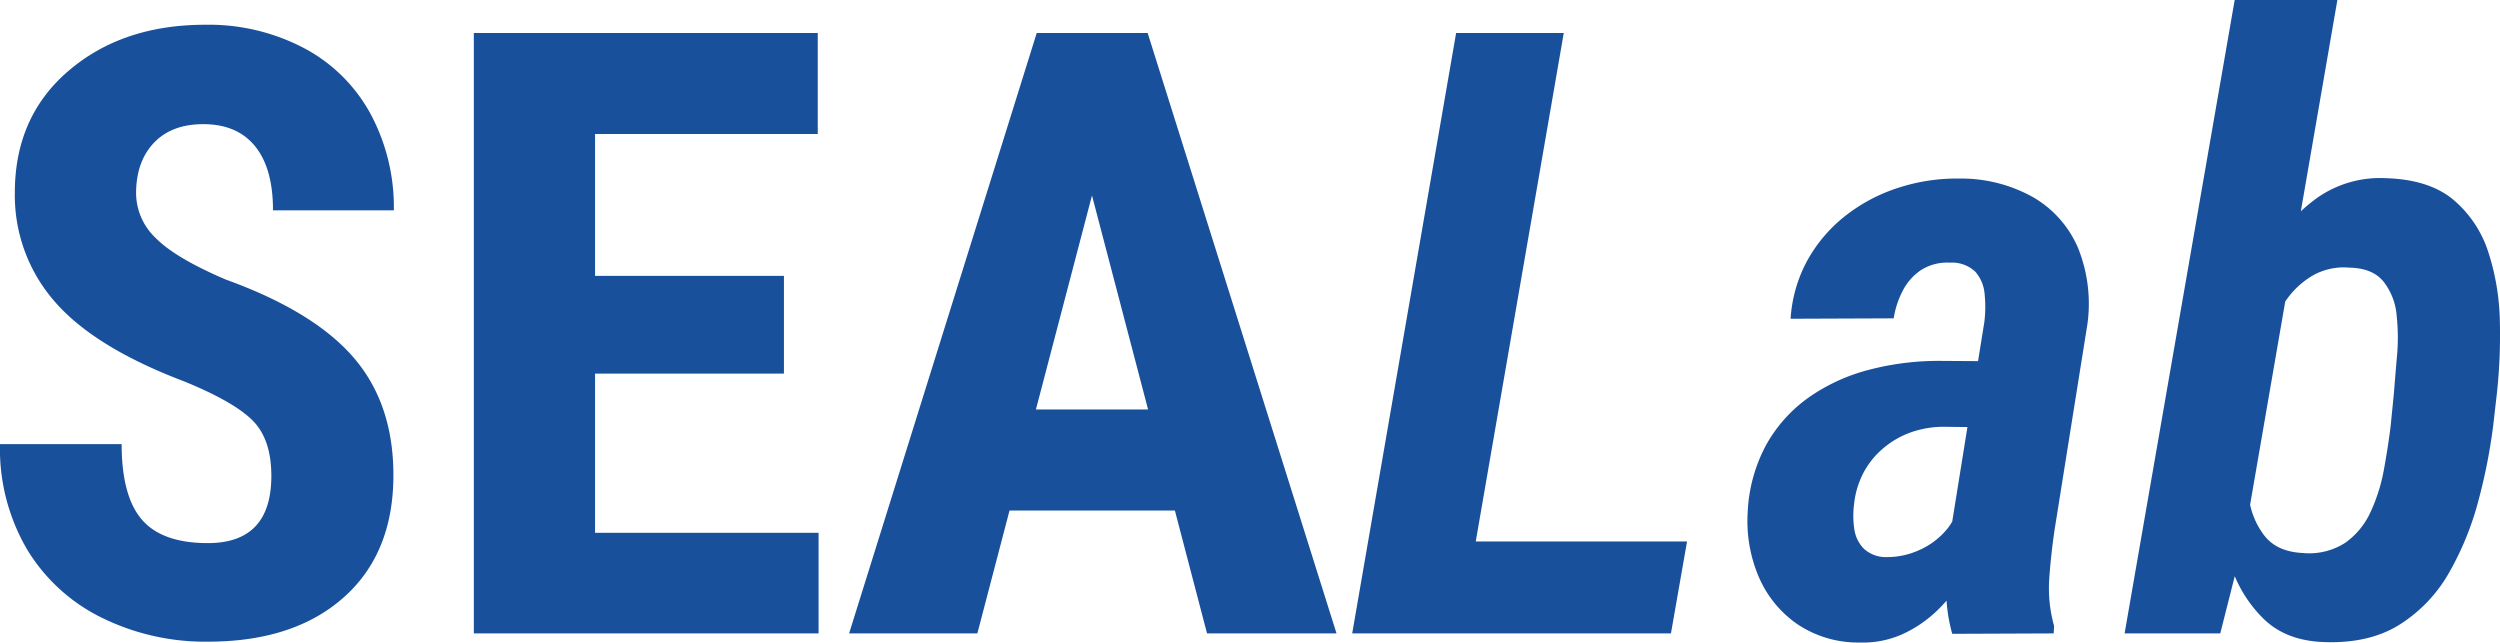 <svg id="sealab_logotipo" xmlns="http://www.w3.org/2000/svg" width="450.192" height="115.701" viewBox="0 0 450.192 115.701">
  <path id="Trazado_3" data-name="Trazado 3" d="M54.572-32.8q0-6.609-3.379-9.988T38.9-49.809Q22.64-55.973,15.511-64.253A29.025,29.025,0,0,1,8.382-83.82q0-13.664,9.691-21.944t24.617-8.28a36.86,36.86,0,0,1,17.748,4.2A29.106,29.106,0,0,1,72.432-98a35.532,35.532,0,0,1,4.2,17.377H54.869q0-7.575-3.23-11.547t-9.32-3.973q-5.718,0-8.911,3.379t-3.193,9.1a11.2,11.2,0,0,0,3.564,8.057q3.564,3.6,12.624,7.463,15.817,5.718,22.984,14.035t7.166,21.164q0,14.109-8.985,22.055T43.136-2.951A42.072,42.072,0,0,1,24.051-7.258,32.305,32.305,0,0,1,10.573-19.585,35.81,35.81,0,0,1,5.709-38.522H27.616q0,9.357,3.639,13.59T43.136-20.7Q54.572-20.7,54.572-32.8ZM146.878-51.22H112.866v28.664h40.249V-4.436H91.034V-112.559h61.933v18.194h-40.1V-68.82h34.011Zm70.4,24.654H187.5l-5.792,22.13H158.611L192.4-112.559h19.976L246.386-4.436H223.069ZM192.251-44.76h20.2L202.35-83.3ZM309.508-21l-2.9,16.56H262.946L265.768-21Zm-22.2-91.563L268.59-4.436H249.208l18.714-108.123Zm69.508,90.746,6.238-38.764a22.315,22.315,0,0,0,.037-4.975,6.879,6.879,0,0,0-1.671-4.01,6.042,6.042,0,0,0-4.53-1.634,8.839,8.839,0,0,0-5.2,1.3,9.885,9.885,0,0,0-3.3,3.676,16.176,16.176,0,0,0-1.671,5.05l-18.565.074a25.183,25.183,0,0,1,3.082-10.619A26.592,26.592,0,0,1,338.1-79.7a30.584,30.584,0,0,1,9.542-5.013,34.068,34.068,0,0,1,10.953-1.634,26.521,26.521,0,0,1,13.33,3.416,19.322,19.322,0,0,1,7.983,9.06,26.884,26.884,0,0,1,1.708,13.664l-5.867,36.759q-.668,4.381-1,8.911a25.293,25.293,0,0,0,.854,8.763l-.074,1.337-18.268.074a29.263,29.263,0,0,1-1.077-8.688Q356.291-17.506,356.811-21.813Zm7.872-31.635-1.931,11.882-6.906-.074a17.8,17.8,0,0,0-5.941.965,15.987,15.987,0,0,0-4.975,2.822,14.971,14.971,0,0,0-3.6,4.381,15.618,15.618,0,0,0-1.745,5.718,16.278,16.278,0,0,0,.037,4.53,6.246,6.246,0,0,0,1.745,3.564,5.876,5.876,0,0,0,4.159,1.485,14.047,14.047,0,0,0,5.792-1.262,13.631,13.631,0,0,0,4.79-3.527,10.168,10.168,0,0,0,2.413-5.31l3.267,7.8a33.477,33.477,0,0,1-3.119,6.758,24.993,24.993,0,0,1-4.641,5.644,22.209,22.209,0,0,1-6.015,3.9A17.416,17.416,0,0,1,340.623-2.8a19.6,19.6,0,0,1-11.25-3.3,19.8,19.8,0,0,1-6.943-8.5,25.566,25.566,0,0,1-2.005-11.585,28.116,28.116,0,0,1,3.379-12.29,25.882,25.882,0,0,1,7.686-8.5,33.424,33.424,0,0,1,10.8-4.938,49.438,49.438,0,0,1,12.661-1.6ZM408.125-118.5h18.491L409.833-21.442,405.526-4.436H388.3Zm47.229,70.7-.668,5.867a101.211,101.211,0,0,1-2.673,13.59,53.475,53.475,0,0,1-5.235,12.884A26.523,26.523,0,0,1,437.9-6.07q-5.5,3.49-13.664,3.193-6.758-.223-10.8-4.084a23.507,23.507,0,0,1-6.015-9.728,49.045,49.045,0,0,1-2.413-12.216,82.265,82.265,0,0,1-.074-11.547l1.04-8.317a109.457,109.457,0,0,1,3.045-12.29,56.708,56.708,0,0,1,5.458-12.4,30.45,30.45,0,0,1,8.577-9.468,19.735,19.735,0,0,1,12.179-3.49q7.946.223,12.327,3.936a20.531,20.531,0,0,1,6.275,9.505,42.914,42.914,0,0,1,2.042,12.439A96.9,96.9,0,0,1,455.355-47.8ZM436.2-41.715l.594-5.941q.223-2.9.557-6.721a37.109,37.109,0,0,0-.074-7.426,11.3,11.3,0,0,0-2.376-6.015q-1.968-2.413-6.2-2.488a11.227,11.227,0,0,0-6.5,1.411,15.124,15.124,0,0,0-4.678,4.27,24.482,24.482,0,0,0-3.082,5.867,35.983,35.983,0,0,0-1.708,6.2l-2.3,15.817a36.648,36.648,0,0,0,.26,7.872A13.911,13.911,0,0,0,413.509-22q2.265,2.859,6.869,3.082a12,12,0,0,0,7.686-1.857,13.837,13.837,0,0,0,4.567-5.607,31.391,31.391,0,0,0,2.376-7.612Q435.75-38.076,436.2-41.715Z" transform="translate(-5.709 118.5)" fill="#19509b"/>
</svg>
